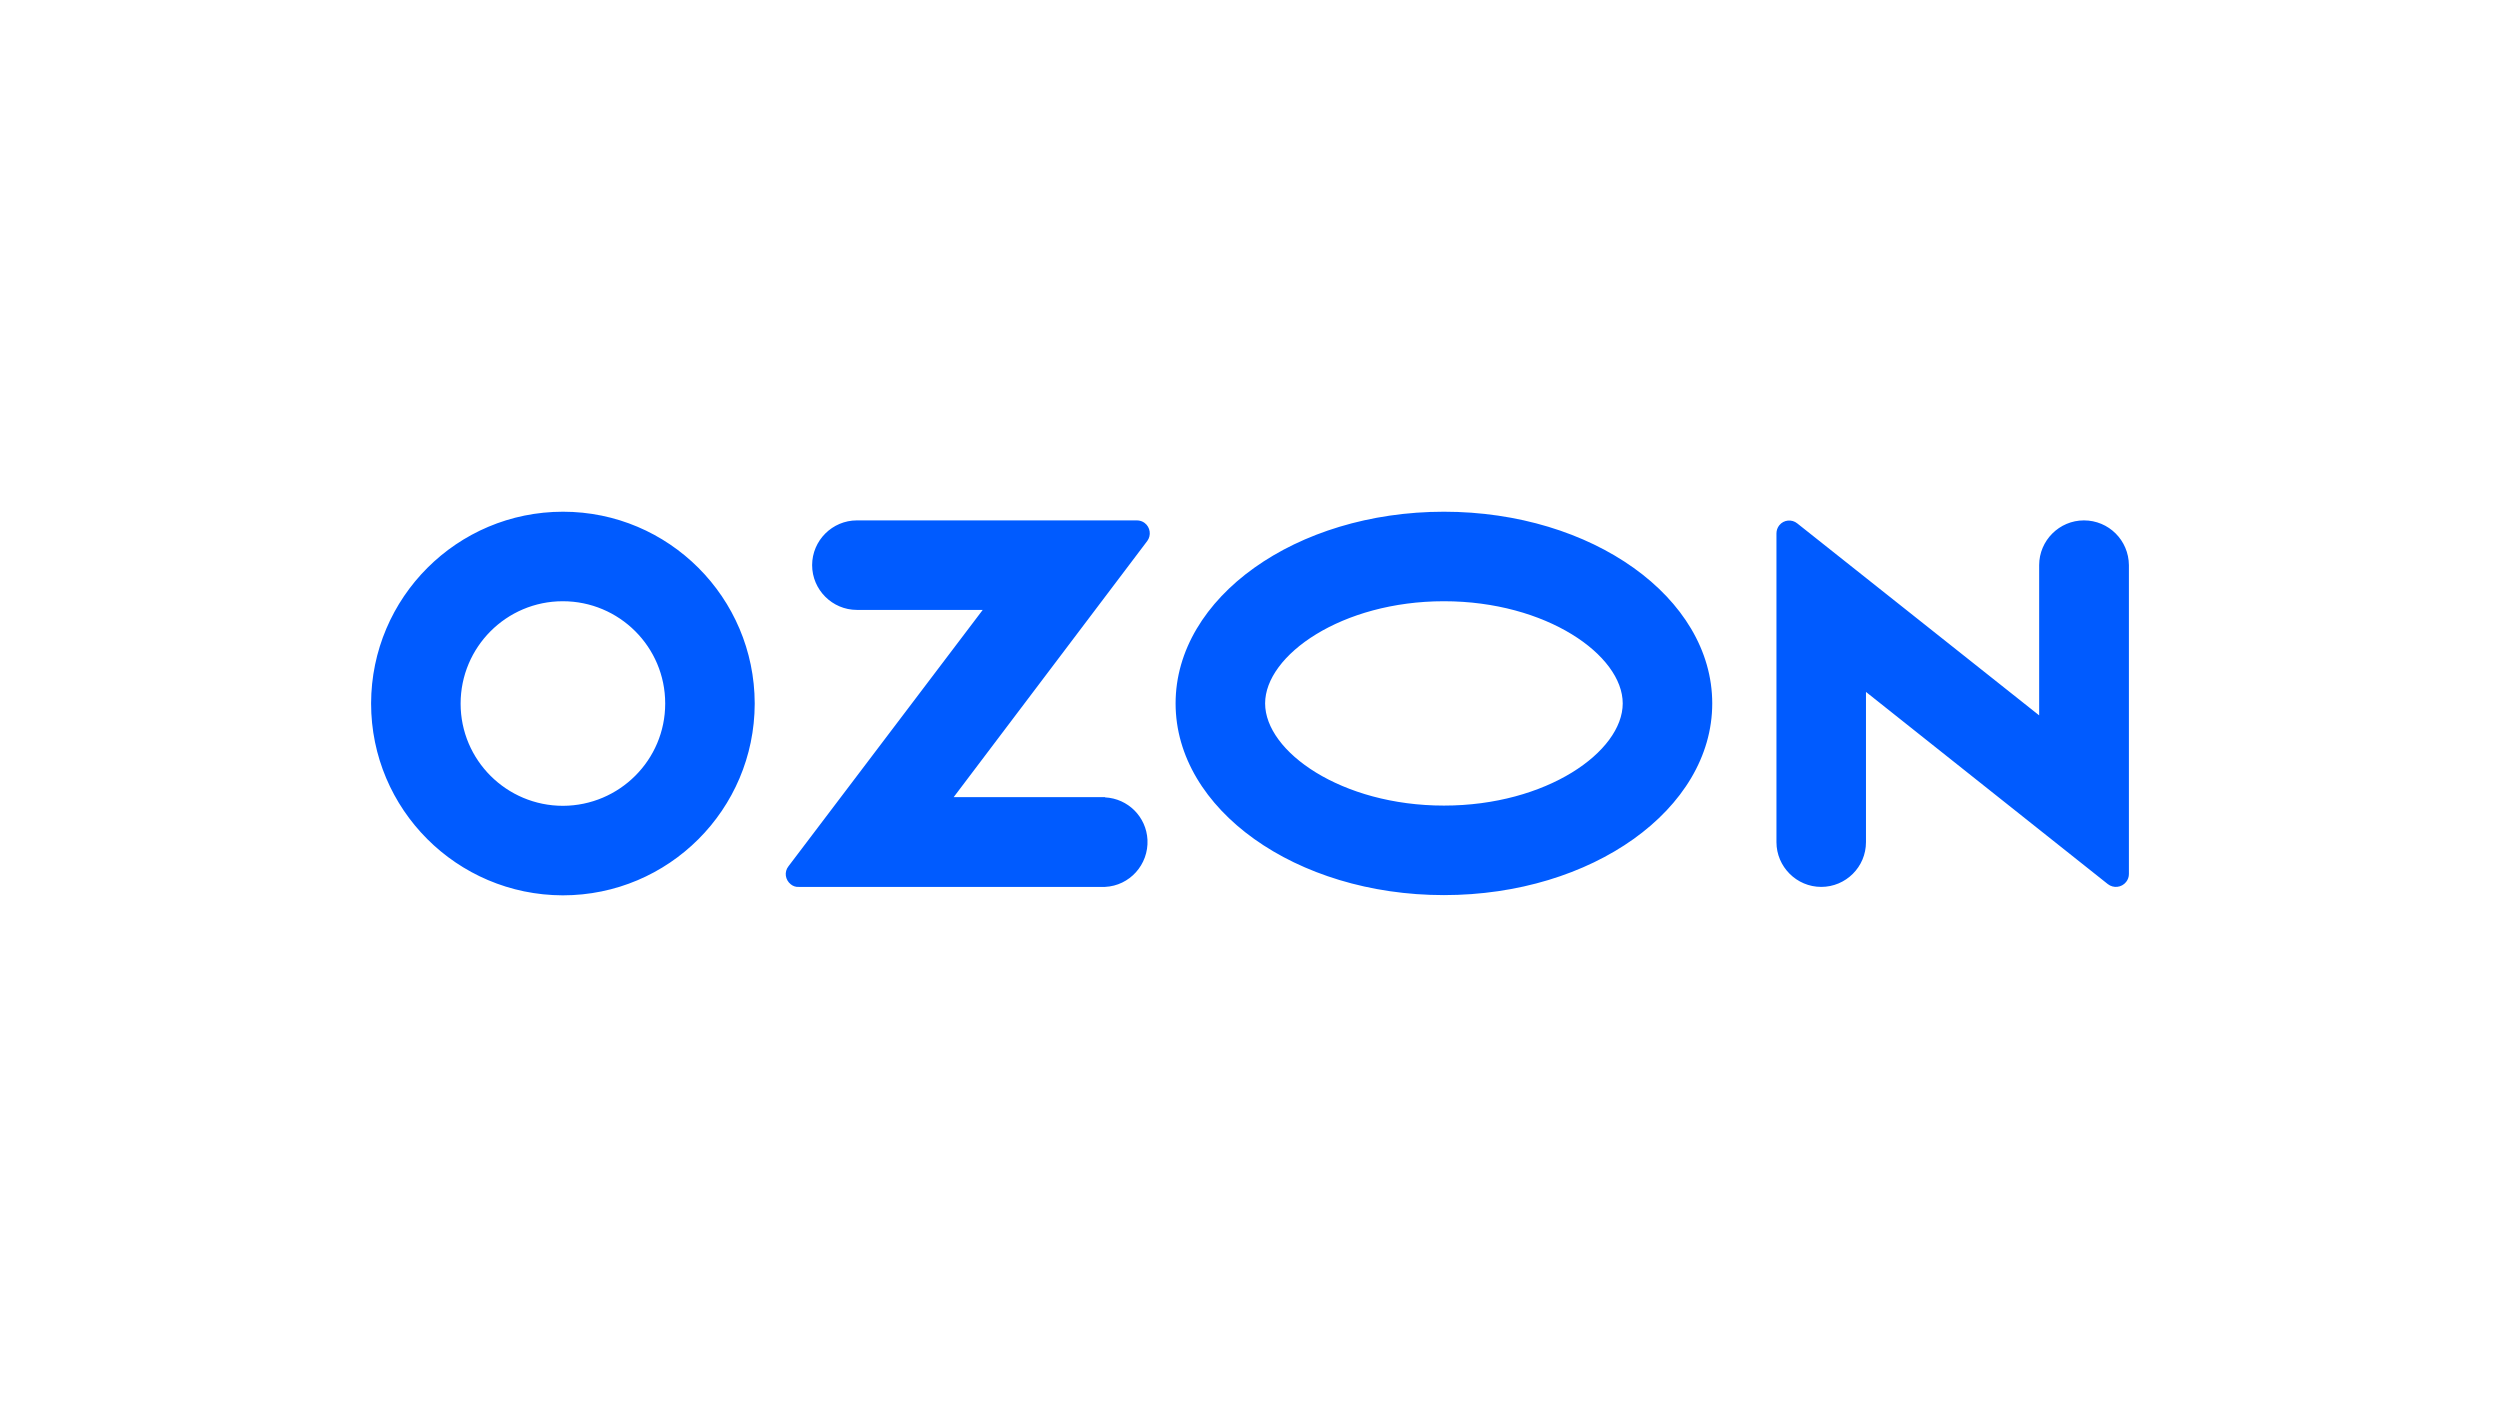 <svg xmlns="http://www.w3.org/2000/svg" width="1280" height="720" viewBox="0 0 1280 720" fill="none"><rect width="1280" height="720" fill="white"></rect><path d="M565.91 408.14H488.28L587.387 276.998C589.547 274.118 588.947 269.919 586.067 267.759C584.987 266.919 583.548 266.439 582.108 266.439H438.727C426.129 266.439 415.81 276.758 415.81 289.356C415.81 301.955 426.129 312.273 438.727 312.273H503.158L403.692 443.536C401.412 446.415 402.012 450.495 404.891 452.775C406.091 453.734 407.531 454.214 408.971 454.094H565.79C578.388 453.494 588.107 442.696 587.507 429.978C586.907 418.219 577.548 408.86 565.79 408.26V408.14H565.91ZM1066.96 266.439C1054.36 266.439 1044.05 276.758 1044.05 289.356V366.266L920.223 267.999C917.463 265.72 913.264 266.079 910.984 268.959C910.024 270.159 909.544 271.599 909.544 273.159V431.177C909.544 443.776 919.863 454.094 932.461 454.094C945.059 454.094 955.378 443.896 955.378 431.177V354.268L1079.2 452.655C1082.08 454.934 1086.28 454.454 1088.56 451.575C1089.52 450.375 1090 448.935 1090 447.495V289.356C1089.88 276.638 1079.68 266.439 1066.96 266.439ZM739.287 412.46C686.854 412.46 647.739 384.864 647.739 360.147C647.739 335.43 686.974 307.834 739.287 307.834C791.72 307.834 830.835 335.43 830.835 360.147C830.835 384.864 791.84 412.46 739.287 412.46ZM739.287 262C663.457 262 601.905 305.914 601.905 360.147C601.905 414.38 663.457 458.294 739.287 458.294C815.117 458.294 876.668 414.38 876.668 360.147C876.668 305.914 815.117 262 739.287 262ZM288.267 412.58C259.351 412.58 235.834 389.183 235.834 360.267C235.834 331.351 259.231 307.834 288.147 307.834C317.063 307.834 340.58 331.231 340.58 360.147V360.267C340.58 389.063 317.183 412.46 288.267 412.58ZM288.267 262C234.034 262 190.12 305.914 190 360.147C190 414.38 233.914 458.294 288.147 458.414C342.38 458.414 386.294 414.5 386.414 360.267V360.147C386.294 305.914 342.38 262 288.267 262Z" fill="#005BFF"></path></svg>